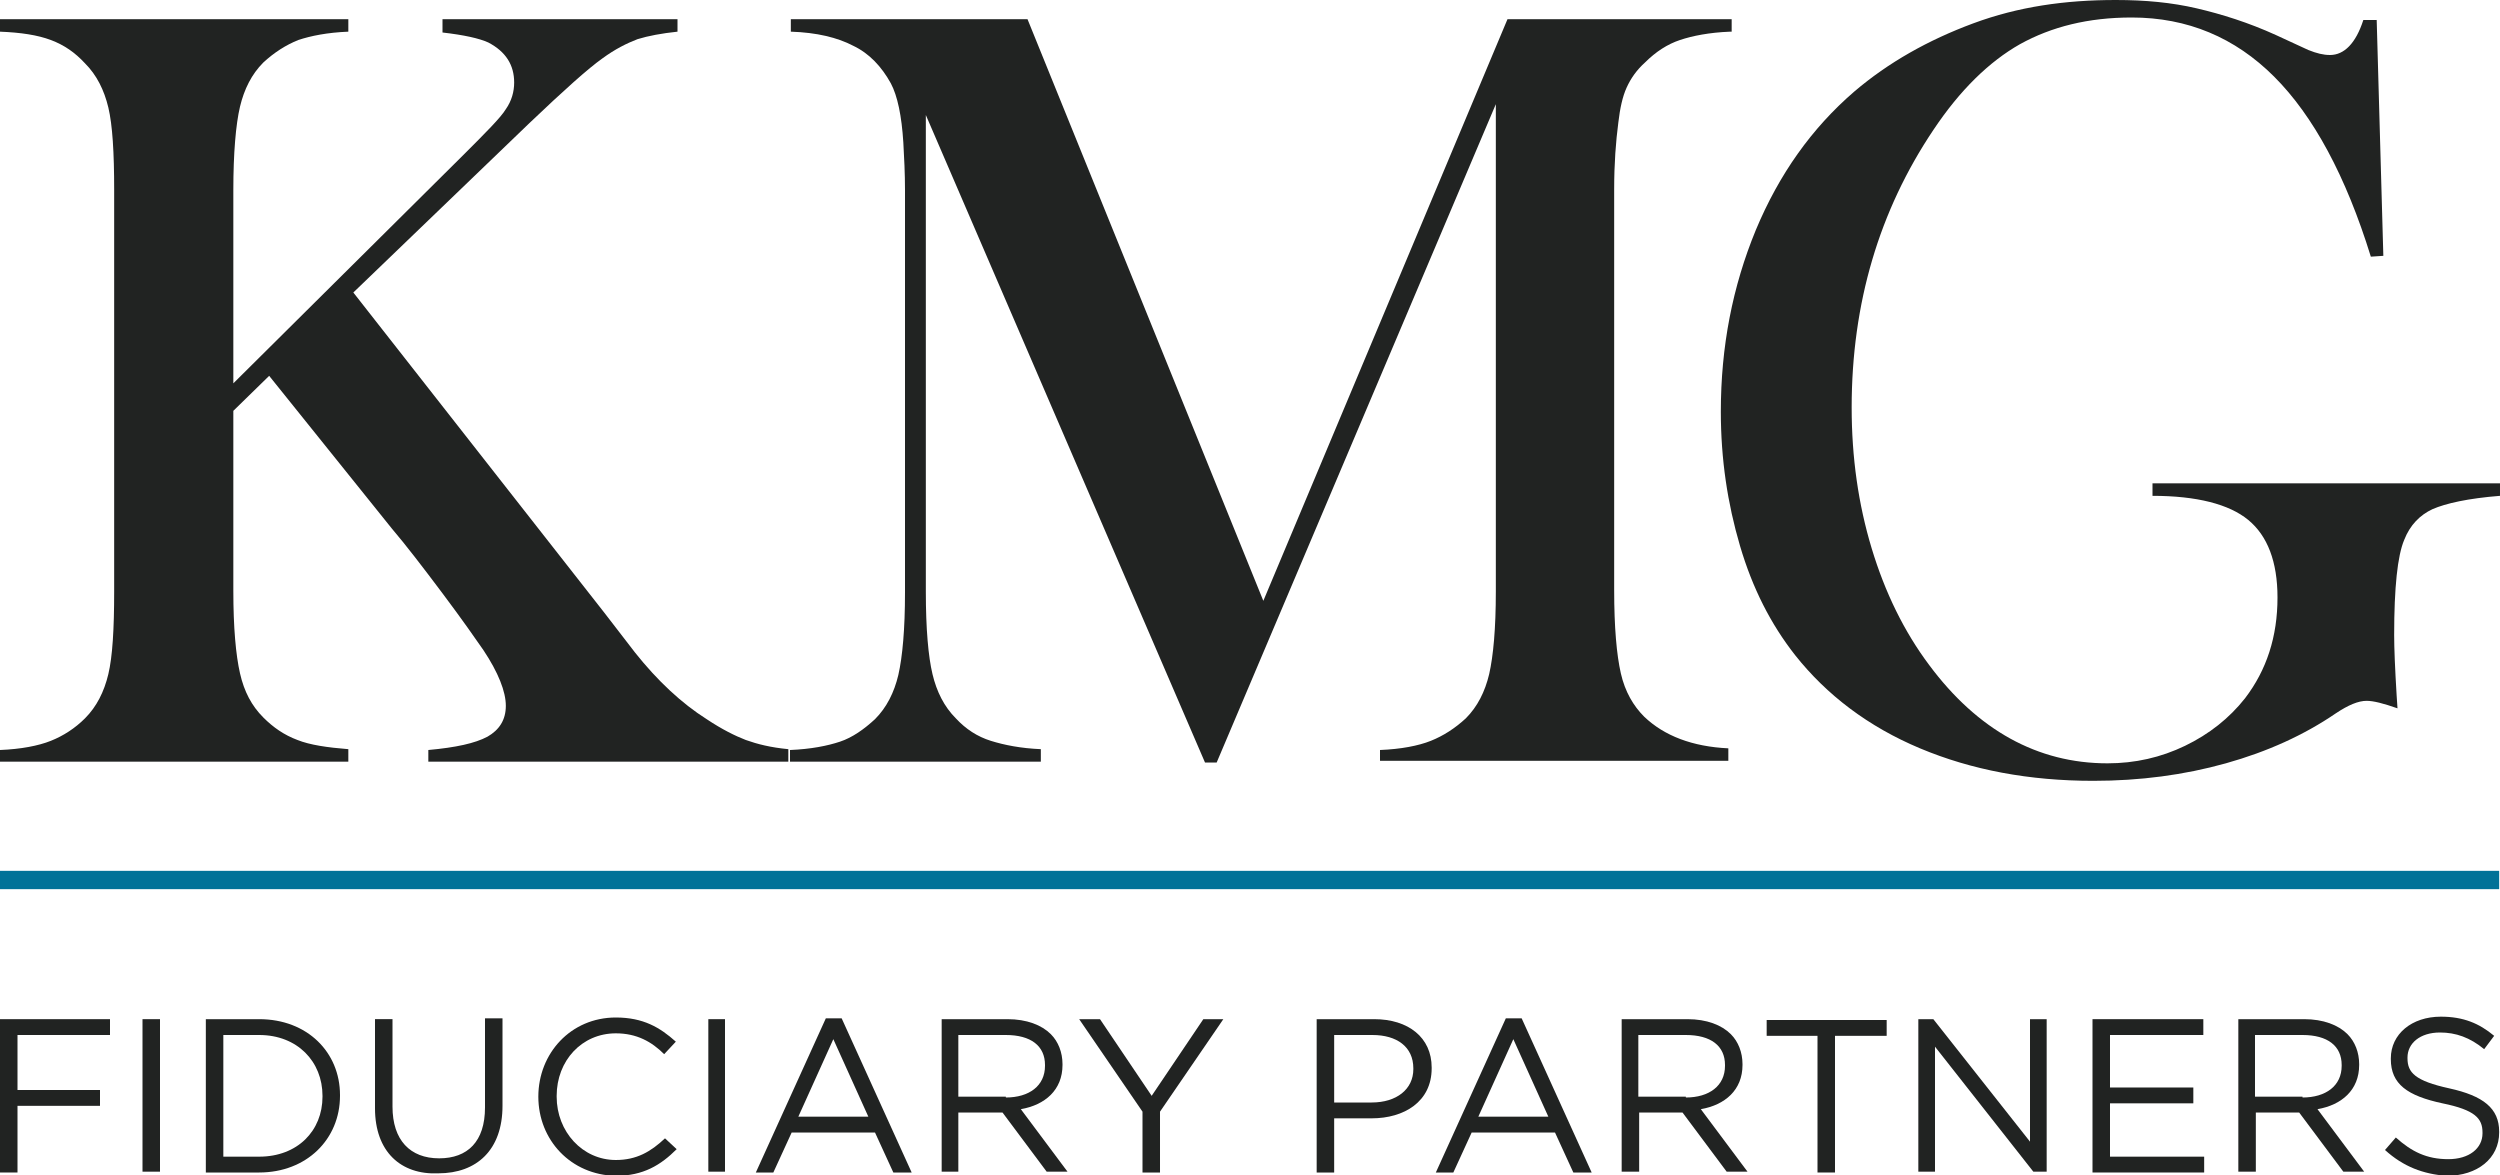 <?xml version="1.0" encoding="utf-8"?>
<!-- Generator: Adobe Illustrator 27.8.1, SVG Export Plug-In . SVG Version: 6.00 Build 0)  -->
<svg version="1.1" id="Layer_1" xmlns="http://www.w3.org/2000/svg" xmlns:xlink="http://www.w3.org/1999/xlink" x="0px" y="0px"
	 viewBox="0 0 300 141" style="enable-background:new 0 0 300 141;" xml:space="preserve">
<style type="text/css">
	.st0{fill:#212322;}
	.st1{fill:#007298;}
</style>
<g>
	<g>
		<path class="st0" d="M28,46l27.6-27.4c2.7-2.7,4.5-4.5,5.1-5.5c0.7-1,1-2.1,1-3.2c0-2.1-1-3.7-3.1-4.8c-1.1-0.5-2.9-0.9-5.5-1.2
			V2.3h28.2v1.5c-1.9,0.2-3.5,0.5-4.8,0.9c-1.3,0.5-2.7,1.2-4.2,2.3c-1.7,1.2-4.6,3.8-8.8,7.8L42.4,35.1l30.1,38.4l3.7,4.8
			c2.7,3.4,5.6,6.1,8.6,8c1.8,1.2,3.4,2,4.7,2.5c1.4,0.5,3,0.9,5.1,1.1v1.5H51.4V90c3.3-0.3,5.6-0.8,7.1-1.6c1.4-0.8,2.2-2,2.2-3.7
			c0-1.7-0.9-4-2.7-6.7c-0.9-1.3-2.5-3.6-4.9-6.8c-2.4-3.2-4.4-5.8-6.1-7.8L32.3,45.1L28,49.3v21.6c0,4.4,0.3,7.7,0.8,9.9
			c0.5,2.2,1.4,3.9,2.8,5.3c1.2,1.2,2.5,2.1,4.1,2.7c1.5,0.6,3.6,0.9,6.1,1.1v1.5H0V90c2.5-0.1,4.6-0.5,6.1-1.1
			c1.5-0.6,2.9-1.5,4.1-2.7c1.4-1.4,2.3-3.2,2.8-5.3c0.5-2.1,0.7-5.4,0.7-9.9V22.8c0-4.5-0.2-7.8-0.7-9.9c-0.5-2.1-1.4-3.9-2.8-5.3
			C9,6.3,7.7,5.4,6.1,4.8S2.5,3.9,0,3.8V2.3h41.8v1.5c-2.5,0.1-4.5,0.5-6,1c-1.5,0.6-2.9,1.5-4.2,2.7c-1.4,1.4-2.3,3.2-2.8,5.3
			S28,18.4,28,22.8V46z"/>
		<path class="st0" d="M207.6,3.8c-2.5,0.1-4.5,0.5-6,1s-2.9,1.4-4.2,2.7c-1,0.9-1.7,1.9-2.2,3s-0.8,2.5-1,4.2
			c-0.3,2.3-0.5,4.9-0.5,8v48.1c0,4.5,0.3,7.8,0.8,10s1.5,3.9,2.8,5.2c2.4,2.3,5.8,3.6,10.1,3.8v1.5h-41.8V90
			c2.5-0.1,4.6-0.5,6.1-1.1c1.5-0.6,2.9-1.5,4.2-2.7c1.4-1.4,2.3-3.2,2.8-5.3c0.5-2.2,0.8-5.5,0.8-9.9V12.5L146,91.5h-1.4
			l-33.5-77.7v57.2c0,4.5,0.3,7.8,0.8,9.9s1.4,3.9,2.8,5.3c1.2,1.3,2.6,2.2,4.2,2.7s3.6,0.9,6,1v1.5H94.8V90c2.5-0.1,4.5-0.5,6-1
			s2.9-1.5,4.2-2.7c1.4-1.4,2.3-3.2,2.8-5.3c0.5-2.2,0.8-5.5,0.8-9.9V22.8c0-2-0.1-3.9-0.2-5.7c-0.2-3.2-0.7-5.6-1.5-7.1
			c-1.1-2-2.6-3.6-4.5-4.5c-1.9-1-4.4-1.6-7.5-1.7V2.3h28.4l28.3,69.8l29.3-69.8h26.9V3.8z"/>
		<path class="st0" d="M285.2,2.3l0.8,28.4l-1.5,0.1c-3-9.7-6.9-16.9-11.6-21.6s-10.4-7.1-17.1-7.1c-5.2,0-9.6,1.1-13.4,3.2
			c-3.7,2.1-7.2,5.5-10.4,10.3c-6.5,9.7-9.8,20.8-9.8,33.3c0,6,0.8,11.6,2.4,16.9c1.6,5.3,3.9,10,6.9,14c5.8,7.8,13,11.8,21.4,11.8
			c3.3,0,6.4-0.7,9.3-2.1c2.9-1.4,5.3-3.3,7.2-5.7c2.6-3.4,3.9-7.4,3.9-12.1c0-4.3-1.2-7.4-3.5-9.3s-6.2-2.9-11.5-2.9v-1.5h41.7v1.5
			c-3.8,0.3-6.5,0.9-8.1,1.6c-1.5,0.7-2.7,1.9-3.4,3.7c-0.8,1.9-1.2,5.7-1.2,11.4c0,1.6,0.1,4,0.3,7.3l0.1,1.5
			c-1.7-0.6-2.9-0.9-3.7-0.9c-1,0-2.2,0.5-3.7,1.5c-3.8,2.6-8.2,4.6-13.2,6c-5,1.4-10.3,2.1-15.9,2.1c-7.7,0-14.6-1.3-20.8-3.9
			c-6.2-2.6-11.2-6.4-15-11.2c-2.9-3.7-5.1-8-6.6-13.1c-1.5-5.1-2.3-10.4-2.3-16.1c0-7.8,1.4-15,4.2-21.8
			c2.8-6.7,6.7-12.2,11.8-16.6c4.1-3.5,8.9-6.2,14.3-8.2S247.8,0,253.9,0c3.5,0,6.7,0.3,9.7,1s6.2,1.7,9.5,3.2l3.9,1.8
			c1,0.4,1.8,0.6,2.6,0.6c1.7,0,3.1-1.4,4-4.2H285.2z"/>
	</g>
	<rect x="0" y="104.5" class="st1" width="299.9" height="2.2"/>
	<g>
		<path class="st0" d="M0,122.3h13.2v1.9H2.1v6.6H12v1.9H2.1v8H0V122.3z"/>
		<path class="st0" d="M17.1,122.3h2.1v18.3h-2.1V122.3z"/>
		<path class="st0" d="M24.7,122.3h6.4c5.8,0,9.7,4,9.7,9.1v0.1c0,5.2-4,9.2-9.7,9.2h-6.4V122.3z M26.8,124.3v14.5h4.3
			c4.6,0,7.6-3.1,7.6-7.2v-0.1c0-4.1-3-7.3-7.6-7.3H26.8z"/>
		<path class="st0" d="M45,133v-10.7h2.1v10.5c0,4,2.1,6.2,5.6,6.2c3.4,0,5.5-2,5.5-6.1v-10.7h2.1v10.5c0,5.3-3.1,8.1-7.7,8.1
			C48.1,141,45,138.2,45,133z"/>
		<path class="st0" d="M64.6,131.6L64.6,131.6c0-5.2,3.9-9.5,9.3-9.5c3.3,0,5.3,1.2,7.2,2.9l-1.4,1.5c-1.5-1.5-3.3-2.5-5.8-2.5
			c-4.1,0-7.1,3.3-7.1,7.5v0.1c0,4.2,3.1,7.6,7.1,7.6c2.5,0,4.2-1,5.9-2.6l1.4,1.3c-1.9,1.9-4,3.2-7.3,3.2
			C68.5,141,64.6,136.8,64.6,131.6z"/>
		<path class="st0" d="M85,122.3H87v18.3H85V122.3z"/>
		<path class="st0" d="M99.1,122.2h1.9l8.4,18.5h-2.2l-2.2-4.8H95l-2.2,4.8h-2.1L99.1,122.2z M104.2,134l-4.2-9.3l-4.2,9.3H104.2z"
			/>
		<path class="st0" d="M113,122.3h7.9c2.3,0,4.1,0.7,5.2,1.8c0.9,0.9,1.4,2.2,1.4,3.6v0.1c0,3-2.1,4.8-5,5.3l5.6,7.5h-2.5l-5.3-7.1
			H115v7.1H113V122.3z M120.7,131.7c2.8,0,4.7-1.4,4.7-3.8v-0.1c0-2.3-1.7-3.6-4.7-3.6H115v7.4H120.7z"/>
		<path class="st0" d="M137.1,133.4l-7.6-11.1h2.5l6.2,9.2l6.2-9.2h2.4l-7.6,11.1v7.3h-2.1V133.4z"/>
		<path class="st0" d="M158,122.3h6.9c4.1,0,6.9,2.2,6.9,5.8v0.1c0,4-3.3,6-7.2,6h-4.5v6.5H158V122.3z M164.6,132.3c3,0,5-1.6,5-4
			v-0.1c0-2.6-2-4-4.9-4h-4.6v8.1H164.6z"/>
		<path class="st0" d="M180.7,122.2h1.9l8.4,18.5h-2.2l-2.2-4.8h-10l-2.2,4.8h-2.1L180.7,122.2z M185.8,134l-4.2-9.3l-4.2,9.3H185.8
			z"/>
		<path class="st0" d="M194.6,122.3h7.9c2.3,0,4.1,0.7,5.2,1.8c0.9,0.9,1.4,2.2,1.4,3.6v0.1c0,3-2.1,4.8-5,5.3l5.6,7.5h-2.5
			l-5.3-7.1h-5.2v7.1h-2.1V122.3z M202.3,131.7c2.8,0,4.7-1.4,4.7-3.8v-0.1c0-2.3-1.7-3.6-4.7-3.6h-5.7v7.4H202.3z"/>
		<path class="st0" d="M218.1,124.3H212v-1.9h14.4v1.9h-6.2v16.4h-2.1V124.3z"/>
		<path class="st0" d="M230.1,122.3h1.9l11.6,14.7v-14.7h2v18.3H244l-11.8-15v15h-2V122.3z"/>
		<path class="st0" d="M251.1,122.3h13.3v1.9h-11.2v6.3h10v1.9h-10v6.4h11.3v1.9h-13.4V122.3z"/>
		<path class="st0" d="M268.6,122.3h7.9c2.3,0,4.1,0.7,5.2,1.8c0.9,0.9,1.4,2.2,1.4,3.6v0.1c0,3-2.1,4.8-5,5.3l5.6,7.5h-2.5
			l-5.3-7.1h-5.2v7.1h-2.1V122.3z M276.3,131.7c2.8,0,4.7-1.4,4.7-3.8v-0.1c0-2.3-1.7-3.6-4.7-3.6h-5.7v7.4H276.3z"/>
		<path class="st0" d="M286.2,138l1.3-1.5c1.9,1.7,3.7,2.6,6.3,2.6c2.5,0,4.1-1.3,4.1-3.1v-0.1c0-1.7-0.9-2.7-4.8-3.5
			c-4.2-0.9-6.2-2.3-6.2-5.3v-0.1c0-2.9,2.5-5,6-5c2.7,0,4.6,0.8,6.4,2.3l-1.2,1.6c-1.7-1.4-3.4-2-5.3-2c-2.4,0-3.9,1.3-3.9,3v0.1
			c0,1.7,0.9,2.7,5,3.6c4.1,0.9,6,2.4,6,5.2v0.1c0,3.1-2.6,5.2-6.3,5.2C290.8,140.9,288.4,140,286.2,138z"/>
	</g>
</g>
</svg>
